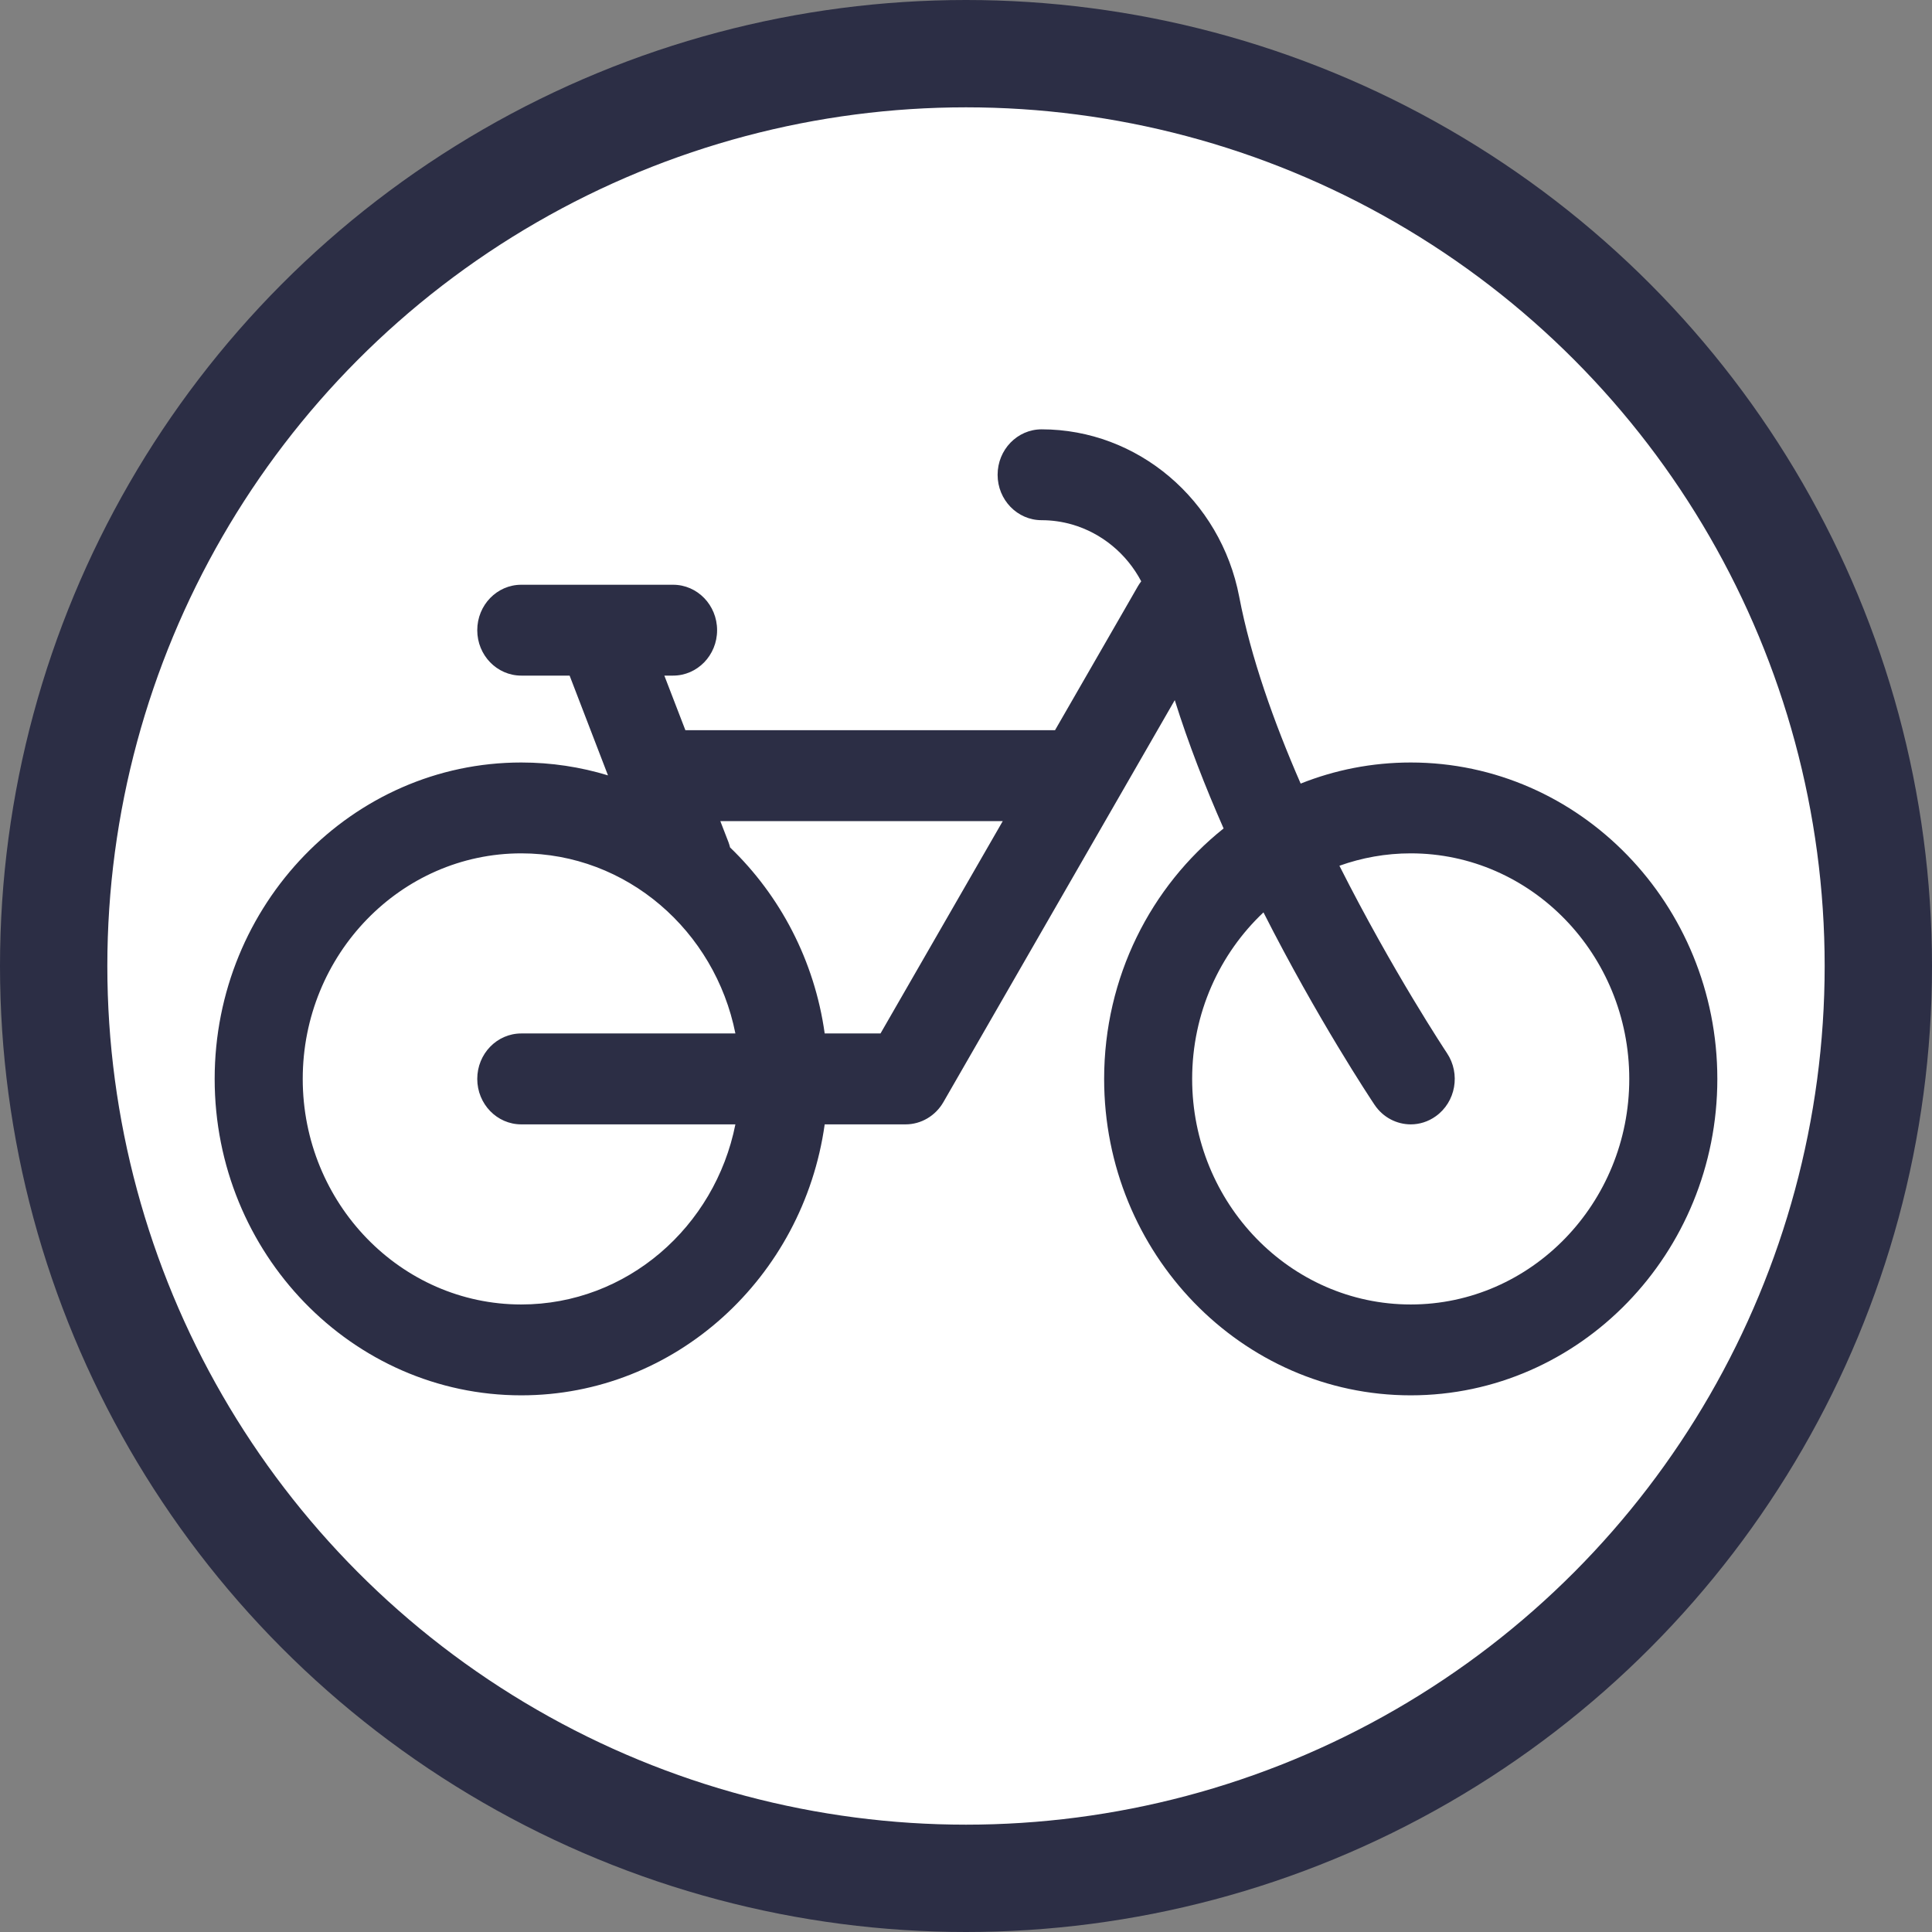 <svg width="36" height="36" viewBox="0 0 36 36" fill="none" xmlns="http://www.w3.org/2000/svg">
<rect x="0" y="0" width="36" height="36" fill="#808080" stroke="none"/>
<circle cx="18" cy="18" r="17" fill="white" stroke="#2C2E45" stroke-width="2"/>
<path d="M26.287 14.208C25.564 14.208 24.873 14.347 24.236 14.601C23.737 13.457 23.306 12.246 23.091 11.12C22.745 9.312 21.197 8 19.409 8C18.956 8 18.589 8.379 18.589 8.847C18.589 9.314 18.956 9.693 19.409 9.693C19.604 9.693 19.794 9.721 19.976 9.773C20.526 9.932 20.993 10.316 21.265 10.832C21.243 10.861 21.222 10.891 21.203 10.924L20.949 11.366L19.659 13.606H12.771L12.379 12.589H12.542C12.995 12.589 13.362 12.21 13.362 11.743C13.362 11.275 12.995 10.896 12.542 10.896H9.713C9.26 10.896 8.893 11.275 8.893 11.743C8.893 12.21 9.26 12.589 9.713 12.589H10.614L11.329 14.448C10.817 14.292 10.274 14.208 9.713 14.208C6.563 14.208 4 16.853 4 20.104C4 23.355 6.563 26 9.713 26C12.585 26 14.968 23.802 15.367 20.951H16.874C17.163 20.951 17.431 20.793 17.579 20.536L21.89 13.046C22.143 13.854 22.459 14.663 22.8 15.437C21.447 16.516 20.574 18.206 20.574 20.104C20.574 23.355 23.137 26 26.287 26C29.437 26 32 23.355 32 20.104C32 16.853 29.437 14.208 26.287 14.208ZM9.713 20.951H13.703C13.322 22.864 11.678 24.307 9.713 24.307C7.468 24.307 5.641 22.421 5.641 20.104C5.641 17.786 7.468 15.901 9.713 15.901C11.678 15.901 13.322 17.344 13.703 19.257H9.713C9.26 19.257 8.893 19.636 8.893 20.104C8.893 20.571 9.26 20.951 9.713 20.951ZM16.407 19.257H15.367C15.177 17.897 14.535 16.686 13.604 15.791C13.595 15.757 13.586 15.723 13.573 15.69L13.422 15.3H18.685L16.407 19.257ZM26.287 24.307C24.041 24.307 22.214 22.421 22.214 20.104C22.214 18.876 22.727 17.77 23.543 17.001C24.552 18.991 25.538 20.474 25.612 20.585C25.771 20.823 26.027 20.951 26.288 20.951C26.448 20.951 26.611 20.902 26.753 20.8C27.126 20.535 27.219 20.008 26.962 19.623C26.944 19.596 25.952 18.102 24.958 16.132C25.375 15.983 25.822 15.901 26.287 15.901C28.532 15.901 30.359 17.786 30.359 20.104C30.359 22.421 28.532 24.307 26.287 24.307Z" fill="#2C2E45"/>
</svg>
